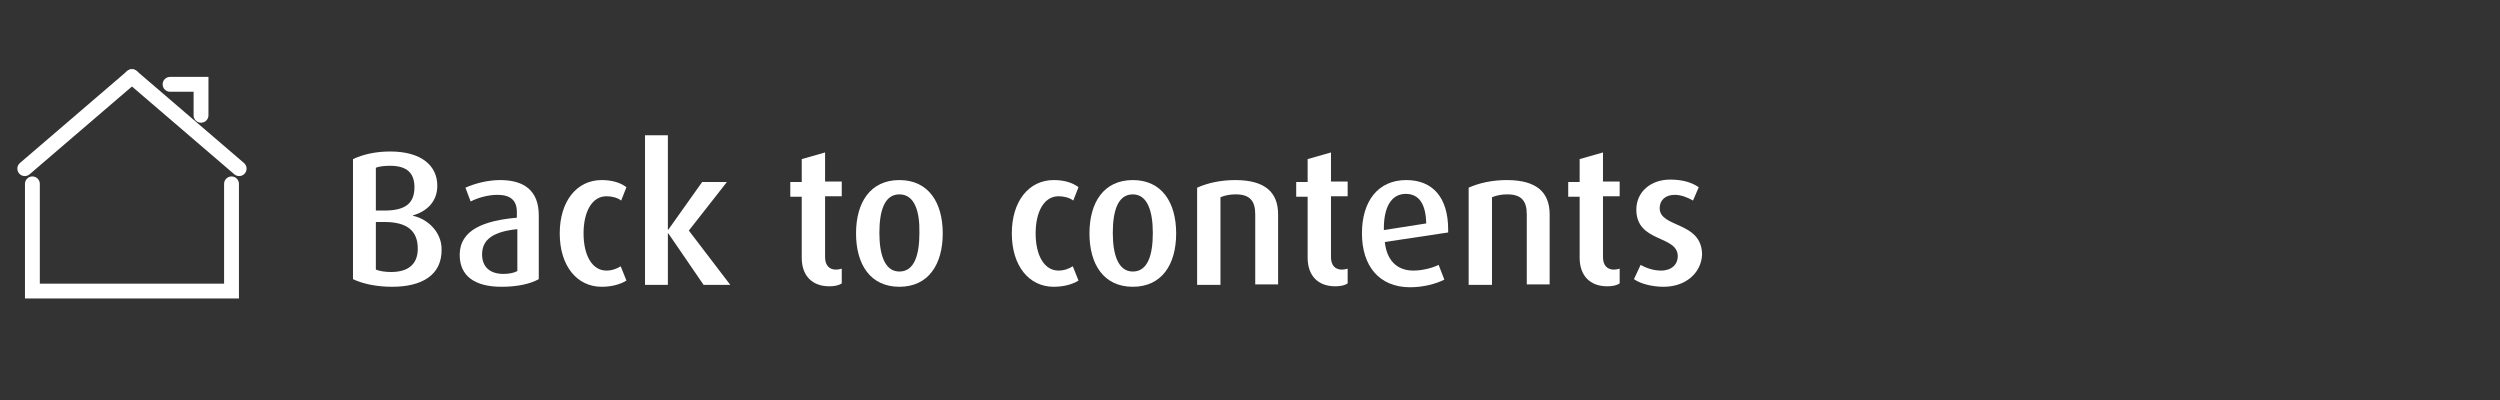 <?xml version="1.0" encoding="utf-8"?>
<!-- Generator: Adobe Illustrator 27.2.0, SVG Export Plug-In . SVG Version: 6.00 Build 0)  -->
<svg xmlns="http://www.w3.org/2000/svg" xmlns:xlink="http://www.w3.org/1999/xlink" version="1.1" x="0px" y="0px" viewBox="0 0 524.8 84" style="enable-background:new 0 0 524.8 84;" xml:space="preserve" width="524.8" height="84">
<rect x="0" y="0" width="524.8" height="84" fill="#333333" stroke="none"/>
<style type="text/css">
	.st0{fill:none;}
	.st1{fill:#FFFFFF;}
	.st2{display:none;}
	.st3{display:inline;fill:none;}
	.st4{display:inline;fill:#26B3E8;}
	.st5{fill:none;stroke:#FFFFFF;stroke-width:3.118;stroke-linecap:round;stroke-miterlimit:10;}
</style>
<g id="tekstlaag_wit">
	<g>
		<rect x="71.3" y="28.4" class="st0" width="336.4" height="53.6"/>
		<path class="st1" d="M82.3,60.2c-3.2,0-6.1-0.6-8.2-1.6V33.4c2.1-1,4.8-1.6,7.8-1.6c6.6,0,9.9,3,9.9,7.2c0,3.3-2.2,5.4-5.1,6.2    v0.1c3.2,0.7,6,3.5,6,7C92.8,57.8,88.5,60.2,82.3,60.2z M81.9,34.8c-1.1,0-2.2,0.1-3,0.4v9h1.8c4.5,0,6.3-1.6,6.3-4.9    C87,36.4,85.5,34.8,81.9,34.8z M80.7,46.6h-1.8v10c0.8,0.3,1.9,0.5,3.2,0.5c3.3,0,5.6-1.4,5.6-4.9C87.7,48.4,85.4,46.6,80.7,46.6z    "/>
		<path class="st1" d="M105.3,60.2c-5.7,0-8.8-2.3-8.8-6.7c0-5.3,5.2-7.2,12-7.8v-1.2c0-2.5-1.4-3.6-4.1-3.6c-1.9,0-4.1,0.6-5.6,1.4    l-1.1-2.9c2-0.9,4.7-1.6,7.3-1.6c5,0,8.1,2.2,8.1,7.4v13.4C111.3,59.6,108.6,60.2,105.3,60.2z M108.6,48.1c-4.8,0.5-7.4,2-7.4,5.3    c0,2.6,1.6,4.1,4.5,4.1c1.1,0,2.2-0.2,2.9-0.6V48.1z"/>
		<path class="st1" d="M126.3,60.2c-5.2,0-8.8-4.4-8.8-11.2s3.6-11.2,8.8-11.2c2.1,0,3.9,0.5,5.2,1.5l-1.1,2.8    c-0.8-0.6-1.9-0.9-3.1-0.9c-3,0-4.8,3.2-4.8,7.8c0,4.6,1.8,7.8,4.8,7.8c1.2,0,2.2-0.4,3-0.9l1.2,3    C130.2,59.7,128.4,60.2,126.3,60.2z"/>
		<path class="st1" d="M147.7,59.8L140.3,49h-0.1v10.8h-4.8V28.4h4.8v19.8h0.1l7.1-10h5.2l-8,10.2l8.7,11.4H147.7z"/>
		<path class="st1" d="M174.1,60.1c-3.6,0-5.8-2.2-5.8-6V41.3h-2.4v-3.1h2.4v-4.8l4.9-1.4v6.1h3.5v3.1h-3.5v12.8    c0,1.6,0.8,2.6,2.3,2.6c0.4,0,0.8-0.1,1.2-0.2v3.1C176.1,59.9,175.2,60.1,174.1,60.1z"/>
		<path class="st1" d="M188.8,60.2c-6.1,0-9.1-4.7-9.1-11.2c0-6.5,3-11.2,9.1-11.2c6.1,0,9.1,4.7,9.1,11.2    C197.9,55.5,194.9,60.2,188.8,60.2z M188.8,40.8c-3.2,0-4.2,3.6-4.2,8.1c0,4.5,1.1,8.1,4.2,8.1c3.2,0,4.2-3.6,4.2-8.1    C193.1,44.4,192,40.8,188.8,40.8z"/>
		<path class="st1" d="M221.2,60.2c-5.2,0-8.8-4.4-8.8-11.2s3.6-11.2,8.8-11.2c2.1,0,3.9,0.5,5.2,1.5l-1.1,2.8    c-0.8-0.6-1.9-0.9-3.1-0.9c-3,0-4.8,3.2-4.8,7.8c0,4.6,1.8,7.8,4.8,7.8c1.2,0,2.2-0.4,3-0.9l1.2,3    C225.1,59.7,223.3,60.2,221.2,60.2z"/>
		<path class="st1" d="M237.8,60.2c-6.1,0-9.1-4.7-9.1-11.2c0-6.5,3-11.2,9.1-11.2c6.1,0,9.1,4.7,9.1,11.2    C246.9,55.5,243.9,60.2,237.8,60.2z M237.8,40.8c-3.2,0-4.2,3.6-4.2,8.1c0,4.5,1.1,8.1,4.2,8.1c3.2,0,4.2-3.6,4.2-8.1    C242,44.4,240.9,40.8,237.8,40.8z"/>
		<path class="st1" d="M263.5,59.8V45c0-2.8-1.1-4.2-4.1-4.2c-1.2,0-2.2,0.2-3.2,0.6v18.4h-4.9V39.4c2.2-1,5-1.6,8-1.6    c6.3,0,9,2.6,9,7.2v14.7H263.5z"/>
		<path class="st1" d="M280.3,60.1c-3.6,0-5.8-2.2-5.8-6V41.3h-2.4v-3.1h2.4v-4.8l4.9-1.4v6.1h3.5v3.1h-3.5v12.8    c0,1.6,0.8,2.6,2.3,2.6c0.4,0,0.8-0.1,1.2-0.2v3.1C282.3,59.9,281.4,60.1,280.3,60.1z"/>
		<path class="st1" d="M290.7,50.8c0.4,3.8,2.5,6,6,6c2,0,4.1-0.6,5.3-1.2l1.2,3.1c-1.8,0.9-4.4,1.6-7.2,1.6    c-6.5,0-10.1-4.5-10.1-11.3s3.4-11.2,9.3-11.2c5.6,0,8.8,3.7,8.8,10.4v0.6L290.7,50.8z M295.1,40.7c-3.1,0-4.6,2.9-4.6,7.2v0.4    l8.9-1.4C299.3,43,298,40.7,295.1,40.7z"/>
		<path class="st1" d="M320.5,59.8V45c0-2.8-1.1-4.2-4.1-4.2c-1.2,0-2.2,0.2-3.2,0.6v18.4h-4.9V39.4c2.2-1,5-1.6,8-1.6    c6.3,0,9,2.6,9,7.2v14.7H320.5z"/>
		<path class="st1" d="M337.4,60.1c-3.6,0-5.8-2.2-5.8-6V41.3h-2.4v-3.1h2.4v-4.8l4.9-1.4v6.1h3.5v3.1h-3.5v12.8    c0,1.6,0.8,2.6,2.3,2.6c0.4,0,0.8-0.1,1.2-0.2v3.1C339.4,59.9,338.5,60.1,337.4,60.1z"/>
		<path class="st1" d="M349.2,60.2c-2.3,0-4.8-0.6-6.2-1.6l1.4-3c1.4,0.8,2.9,1.2,4.3,1.2c2.2,0,3.5-1.3,3.5-3    c0-4.5-8.7-2.8-8.7-9.8c0-3.7,3-6.3,7.1-6.3c2.4,0,4.4,0.5,6,1.6l-1.2,2.8c-1.2-0.7-2.6-1.2-3.8-1.2c-2.1,0-3.2,1.2-3.2,2.8    c0,4.2,8.9,2.7,8.9,9.8C357.1,57.2,354,60.2,349.2,60.2z"/>
	</g>
</g>
<g id="tekstlaag_blauw" class="st2">
	<g>
		<rect x="71.3" y="28.4" class="st3" width="336.4" height="52.9"/>
		<path class="st4" d="M82.3,60.2c-3.2,0-6.1-0.6-8.2-1.6V33.4c2.1-1,4.8-1.6,7.8-1.6c6.6,0,9.9,3,9.9,7.2c0,3.3-2.2,5.4-5.1,6.2    v0.1c3.2,0.7,6,3.5,6,7C92.8,57.8,88.5,60.2,82.3,60.2z M81.9,34.8c-1.1,0-2.2,0.1-3,0.4v9h1.8c4.5,0,6.3-1.6,6.3-4.9    C87,36.4,85.5,34.8,81.9,34.8z M80.7,46.6h-1.8v10c0.8,0.3,1.9,0.5,3.2,0.5c3.3,0,5.6-1.4,5.6-4.9C87.7,48.4,85.4,46.6,80.7,46.6z    "/>
		<path class="st4" d="M105.3,60.2c-5.7,0-8.8-2.3-8.8-6.7c0-5.3,5.2-7.2,12-7.8v-1.2c0-2.5-1.4-3.6-4.1-3.6c-1.9,0-4.1,0.6-5.6,1.4    l-1.1-2.9c2-0.9,4.7-1.6,7.3-1.6c5,0,8.1,2.2,8.1,7.4v13.4C111.3,59.6,108.6,60.2,105.3,60.2z M108.6,48.1c-4.8,0.5-7.4,2-7.4,5.3    c0,2.6,1.6,4.1,4.5,4.1c1.1,0,2.2-0.2,2.9-0.6V48.1z"/>
		<path class="st4" d="M126.3,60.2c-5.2,0-8.8-4.4-8.8-11.2s3.6-11.2,8.8-11.2c2.1,0,3.9,0.5,5.2,1.5l-1.1,2.8    c-0.8-0.6-1.9-0.9-3.1-0.9c-3,0-4.8,3.2-4.8,7.8c0,4.6,1.8,7.8,4.8,7.8c1.2,0,2.2-0.4,3-0.9l1.2,3    C130.2,59.7,128.4,60.2,126.3,60.2z"/>
		<path class="st4" d="M147.7,59.8L140.3,49h-0.1v10.8h-4.8V28.4h4.8v19.8h0.1l7.1-10h5.2l-8,10.2l8.7,11.4H147.7z"/>
		<path class="st4" d="M174.1,60.1c-3.6,0-5.8-2.2-5.8-6V41.3h-2.4v-3.1h2.4v-4.8l4.9-1.4v6.1h3.5v3.1h-3.5v12.8    c0,1.6,0.8,2.6,2.3,2.6c0.4,0,0.8-0.1,1.2-0.2v3.1C176.1,59.9,175.2,60.1,174.1,60.1z"/>
		<path class="st4" d="M188.8,60.2c-6.1,0-9.1-4.7-9.1-11.2c0-6.5,3-11.2,9.1-11.2c6.1,0,9.1,4.7,9.1,11.2    C197.9,55.5,194.9,60.2,188.8,60.2z M188.8,40.8c-3.2,0-4.2,3.6-4.2,8.1c0,4.5,1.1,8.1,4.2,8.1c3.2,0,4.2-3.6,4.2-8.1    C193.1,44.4,192,40.8,188.8,40.8z"/>
		<path class="st4" d="M221.2,60.2c-5.2,0-8.8-4.4-8.8-11.2s3.6-11.2,8.8-11.2c2.1,0,3.9,0.5,5.2,1.5l-1.1,2.8    c-0.8-0.6-1.9-0.9-3.1-0.9c-3,0-4.8,3.2-4.8,7.8c0,4.6,1.8,7.8,4.8,7.8c1.2,0,2.2-0.4,3-0.9l1.2,3    C225.1,59.7,223.3,60.2,221.2,60.2z"/>
		<path class="st4" d="M237.8,60.2c-6.1,0-9.1-4.7-9.1-11.2c0-6.5,3-11.2,9.1-11.2c6.1,0,9.1,4.7,9.1,11.2    C246.9,55.5,243.9,60.2,237.8,60.2z M237.8,40.8c-3.2,0-4.2,3.6-4.2,8.1c0,4.5,1.1,8.1,4.2,8.1c3.2,0,4.2-3.6,4.2-8.1    C242,44.4,240.9,40.8,237.8,40.8z"/>
		<path class="st4" d="M263.5,59.8V45c0-2.8-1.1-4.2-4.1-4.2c-1.2,0-2.2,0.2-3.2,0.6v18.4h-4.9V39.4c2.2-1,5-1.6,8-1.6    c6.3,0,9,2.6,9,7.2v14.7H263.5z"/>
		<path class="st4" d="M280.3,60.1c-3.6,0-5.8-2.2-5.8-6V41.3h-2.4v-3.1h2.4v-4.8l4.9-1.4v6.1h3.5v3.1h-3.5v12.8    c0,1.6,0.8,2.6,2.3,2.6c0.4,0,0.8-0.1,1.2-0.2v3.1C282.3,59.9,281.4,60.1,280.3,60.1z"/>
		<path class="st4" d="M290.7,50.8c0.4,3.8,2.5,6,6,6c2,0,4.1-0.6,5.3-1.2l1.2,3.1c-1.8,0.9-4.4,1.6-7.2,1.6    c-6.5,0-10.1-4.5-10.1-11.3s3.4-11.2,9.3-11.2c5.6,0,8.8,3.7,8.8,10.4v0.6L290.7,50.8z M295.1,40.7c-3.1,0-4.6,2.9-4.6,7.2v0.4    l8.9-1.4C299.3,43,298,40.7,295.1,40.7z"/>
		<path class="st4" d="M320.5,59.8V45c0-2.8-1.1-4.2-4.1-4.2c-1.2,0-2.2,0.2-3.2,0.6v18.4h-4.9V39.4c2.2-1,5-1.6,8-1.6    c6.3,0,9,2.6,9,7.2v14.7H320.5z"/>
		<path class="st4" d="M337.4,60.1c-3.6,0-5.8-2.2-5.8-6V41.3h-2.4v-3.1h2.4v-4.8l4.9-1.4v6.1h3.5v3.1h-3.5v12.8    c0,1.6,0.8,2.6,2.3,2.6c0.4,0,0.8-0.1,1.2-0.2v3.1C339.4,59.9,338.5,60.1,337.4,60.1z"/>
		<path class="st4" d="M349.2,60.2c-2.3,0-4.8-0.6-6.2-1.6l1.4-3c1.4,0.8,2.9,1.2,4.3,1.2c2.2,0,3.5-1.3,3.5-3    c0-4.5-8.7-2.8-8.7-9.8c0-3.7,3-6.3,7.1-6.3c2.4,0,4.4,0.5,6,1.6l-1.2,2.8c-1.2-0.7-2.6-1.2-3.8-1.2c-2.1,0-3.2,1.2-3.2,2.8    c0,4.2,8.9,2.7,8.9,9.8C357.1,57.2,354,60.2,349.2,60.2z"/>
	</g>
</g>
<g id="huisje">
	<g id="achtergrond">
		<path class="st5" d="M32.5,17.7"/>
	</g>
	<g id="huis">
		<polyline class="st5" points="35.7,17.7 42.2,17.7 42.2,24.2   "/>
		<polyline class="st5" points="48.6,38.6 48.6,61.1 6.8,61.1 6.8,38.6   "/>
		<line class="st5" x1="5.2" y1="35.4" x2="27.7" y2="16.1"/>
		<line class="st5" x1="27.7" y1="16.1" x2="50.2" y2="35.4"/>
	</g>
</g>
</svg>

